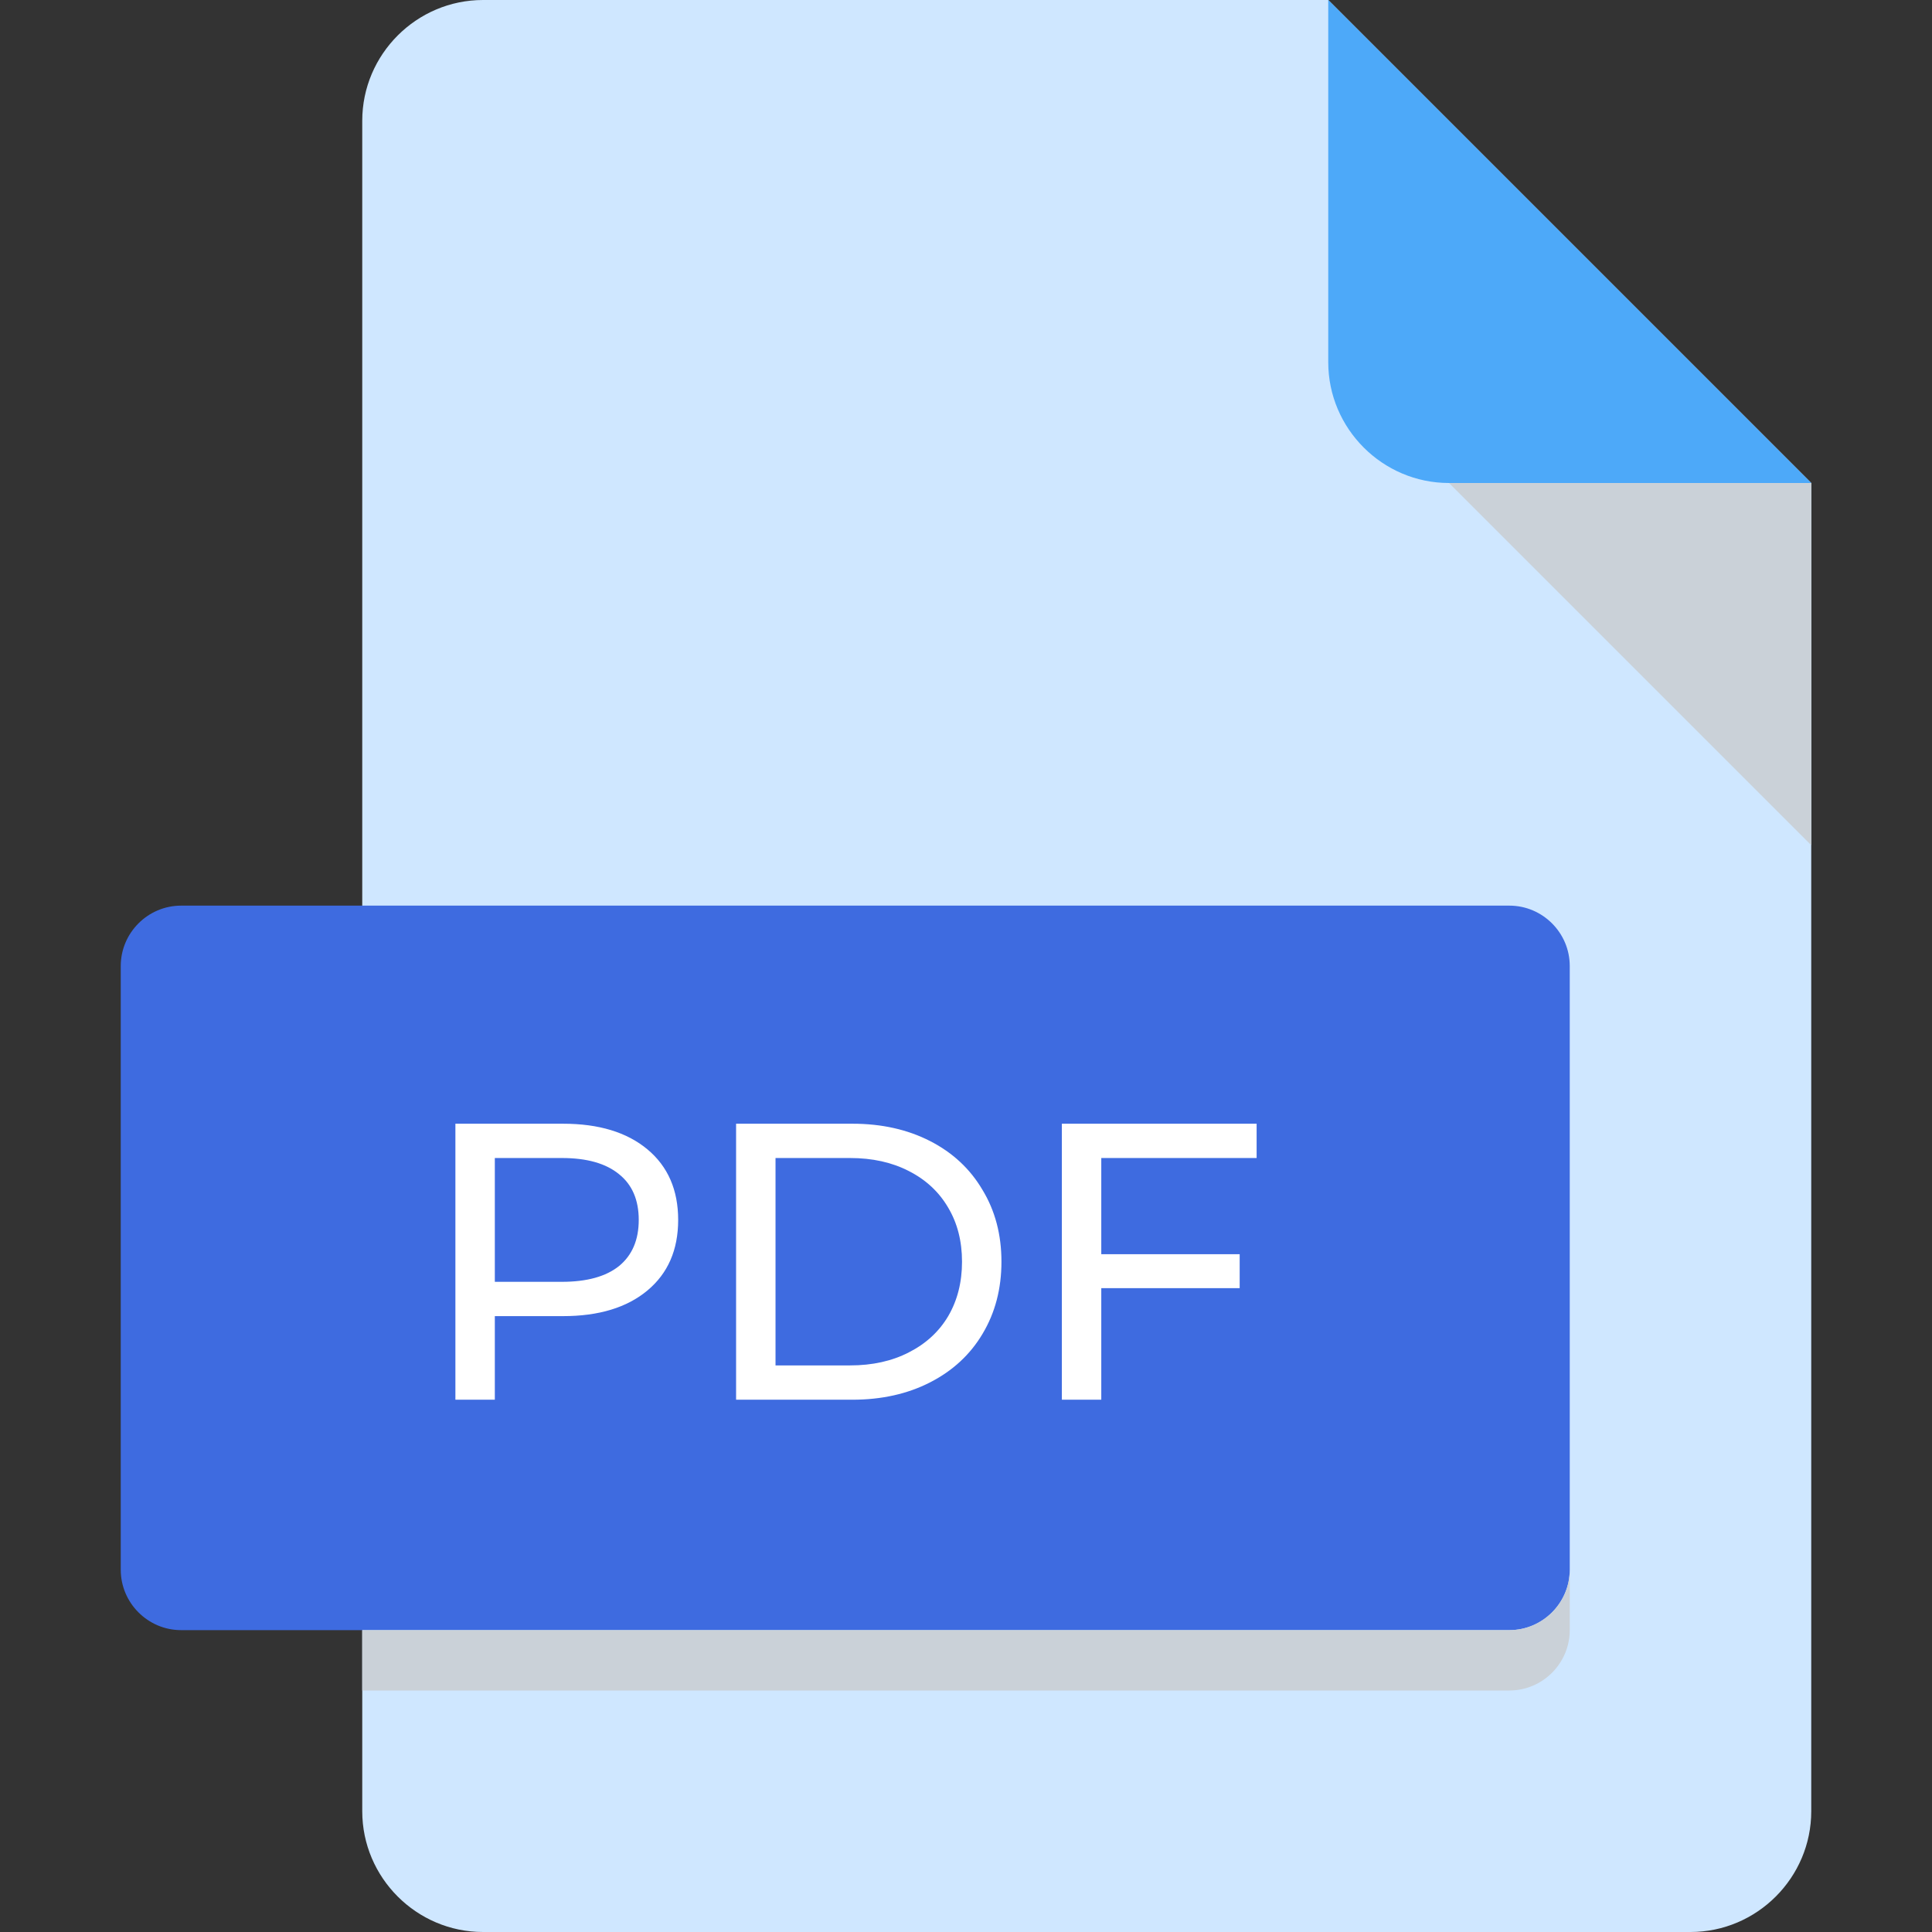 <svg width="98" height="98" viewBox="0 0 98 98" fill="none" xmlns="http://www.w3.org/2000/svg">
<rect x="0" y="0" width="98" height="98" fill="#333333" stroke="none"/>
<path d="M24.5 0C21.131 0 18.375 2.756 18.375 6.125V91.875C18.375 95.244 21.131 98 24.5 98H85.75C89.119 98 91.875 95.244 91.875 91.875V24.5L67.375 0H24.5Z" fill="#CFE7FF"/>
<path d="M73.5 24.5H91.875L67.375 0V18.375C67.375 21.744 70.131 24.5 73.5 24.5Z" fill="#4DA9F9"/>
<path d="M91.875 42.875L73.5 24.5H91.875V42.875Z" fill="#CAD1D8"/>
<path d="M79.625 79.625C79.625 81.309 78.247 82.688 76.562 82.688H9.188C7.503 82.688 6.125 81.309 6.125 79.625V49C6.125 47.316 7.503 45.938 9.188 45.938H76.562C78.247 45.938 79.625 47.316 79.625 49V79.625Z" fill="#3E6BE0"/>
<path d="M76.562 82.688H18.375V85.75H76.562C78.247 85.75 79.625 84.372 79.625 82.688V79.625C79.625 81.309 78.247 82.688 76.562 82.688Z" fill="#CAD1D8"/>
<path d="M28.56 57C30.373 57 31.8 57.433 32.84 58.3C33.88 59.167 34.4 60.36 34.4 61.88C34.4 63.4 33.88 64.593 32.84 65.46C31.8 66.327 30.373 66.76 28.56 66.76H25.1V71H23.1V57H28.56ZM28.5 65.02C29.767 65.02 30.733 64.753 31.4 64.22C32.067 63.673 32.4 62.893 32.4 61.88C32.4 60.867 32.067 60.093 31.4 59.56C30.733 59.013 29.767 58.74 28.5 58.74H25.1V65.02H28.5ZM37.338 57H43.238C44.718 57 46.032 57.293 47.178 57.88C48.325 58.467 49.212 59.293 49.838 60.36C50.478 61.413 50.798 62.627 50.798 64C50.798 65.373 50.478 66.593 49.838 67.66C49.212 68.713 48.325 69.533 47.178 70.12C46.032 70.707 44.718 71 43.238 71H37.338V57ZM43.118 69.26C44.252 69.26 45.245 69.04 46.098 68.6C46.965 68.16 47.632 67.547 48.098 66.76C48.565 65.96 48.798 65.04 48.798 64C48.798 62.96 48.565 62.047 48.098 61.26C47.632 60.46 46.965 59.84 46.098 59.4C45.245 58.96 44.252 58.74 43.118 58.74H39.338V69.26H43.118ZM55.862 58.74V63.62H62.882V65.34H55.862V71H53.862V57H63.742V58.74H55.862Z" fill="white"/>
</svg>
